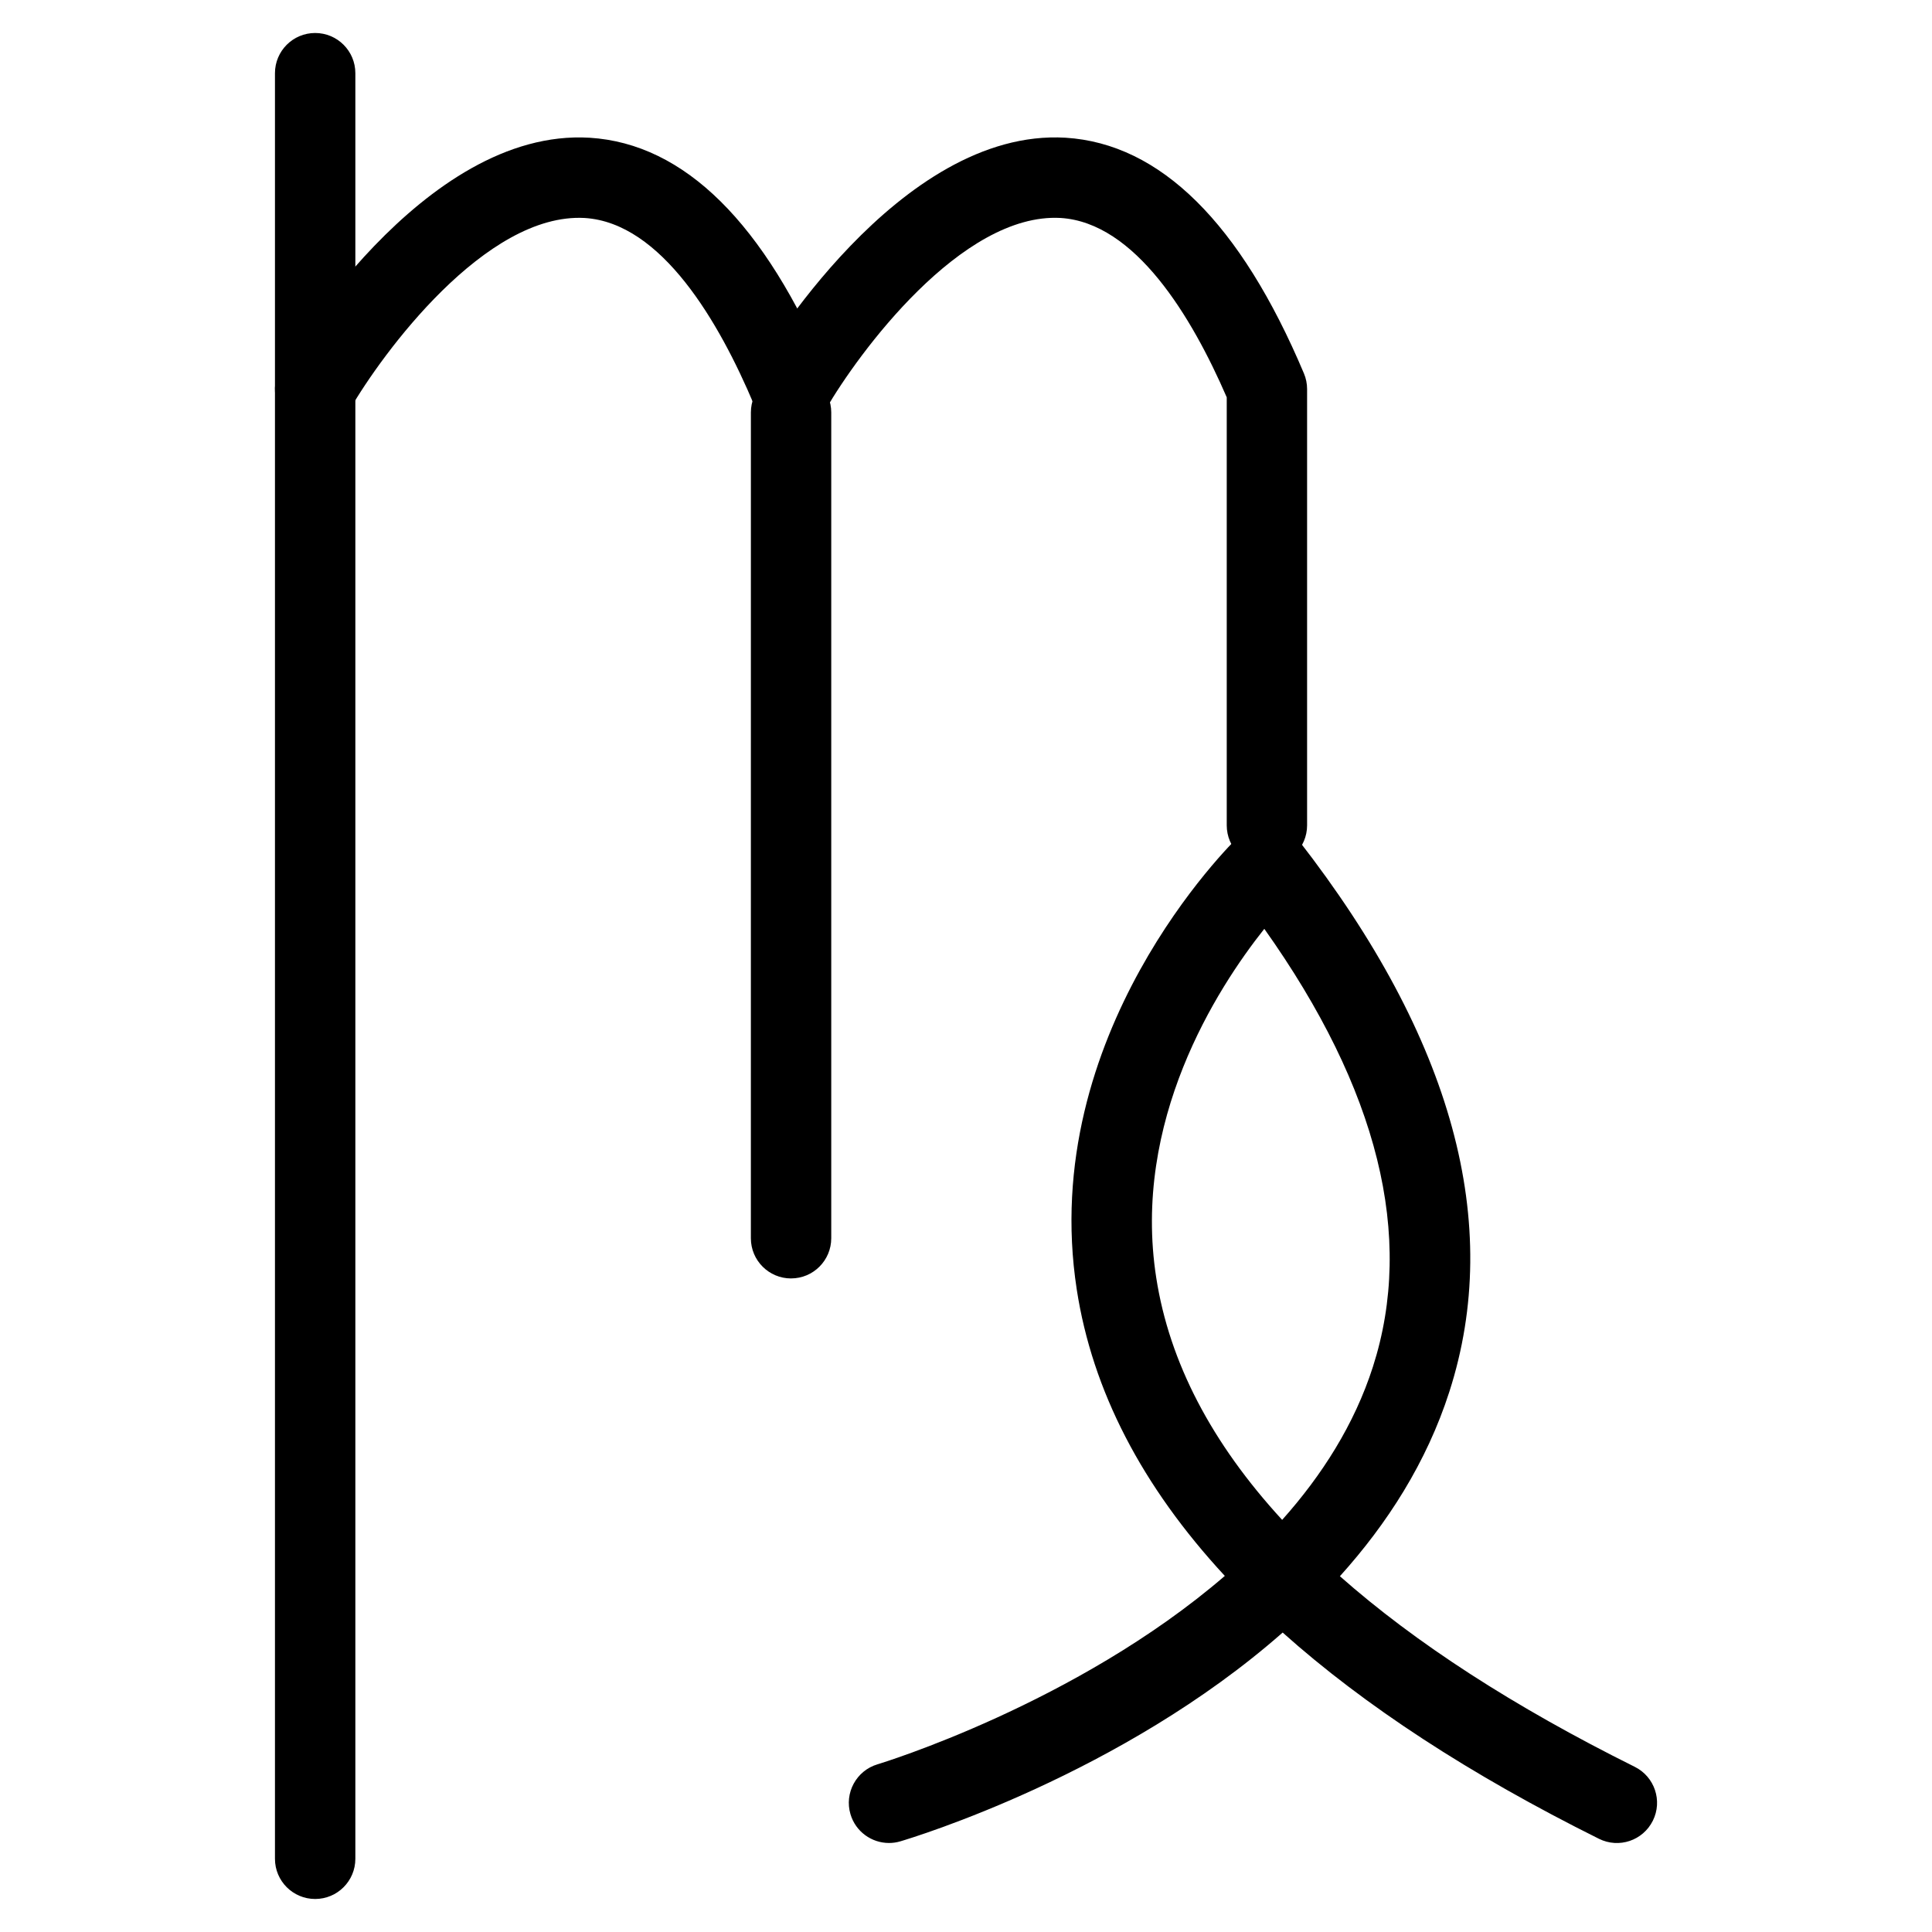 <?xml version="1.0" encoding="UTF-8"?>
<!-- Uploaded to: SVG Repo, www.svgrepo.com, Generator: SVG Repo Mixer Tools -->
<svg fill="#000000" width="800px" height="800px" version="1.1" viewBox="144 144 512 512" xmlns="http://www.w3.org/2000/svg">
 <g>
  <path d="m227.52 647.25c-5.879 0-10.652-4.762-10.652-10.645v-473.21c0-5.879 4.766-10.652 10.652-10.652 5.883 0 10.652 4.766 10.652 10.652v473.21c-0.004 5.883-4.769 10.645-10.652 10.645z"/>
  <path d="m353.64 257.78c-4.152 0-8.098-2.449-9.812-6.516-9.219-21.871-24.488-48.215-44.875-49.496-26.301-1.465-53.742 36.031-62.215 50.684-2.949 5.098-9.457 6.836-14.551 3.891-5.094-2.941-6.832-9.461-3.891-14.555 1.516-2.613 37.594-63.969 81.988-61.285 25.094 1.578 46.344 22.598 63.156 62.473 2.293 5.422-0.25 11.668-5.668 13.949-1.352 0.586-2.75 0.855-4.133 0.855z"/>
  <path d="m353.64 482.8c-5.883 0-10.652-4.766-10.652-10.652l0.004-218.85c0-5.879 4.766-10.652 10.652-10.652 5.879 0 10.645 4.769 10.645 10.652v218.84c0 5.887-4.769 10.656-10.648 10.656z"/>
  <path d="m479.74 373.38c-5.883 0-10.641-4.769-10.641-10.652v-113.43c-9.301-21.453-24.254-46.289-44.027-47.535-26.305-1.465-53.746 36.031-62.215 50.684-2.953 5.098-9.457 6.836-14.555 3.891-5.09-2.941-6.832-9.461-3.883-14.555 1.516-2.621 37.695-63.93 81.984-61.285 25.094 1.578 46.34 22.602 63.156 62.473 0.551 1.309 0.836 2.719 0.836 4.137v115.61c0 5.891-4.766 10.66-10.656 10.66z"/>
  <path d="m379.59 632.41c-4.594 0-8.828-2.992-10.203-7.617-1.672-5.637 1.547-11.566 7.184-13.238 0.754-0.227 52.633-15.984 92.02-49.922-21.977-23.746-35.109-49.102-39.242-75.914-10.43-67.719 40.824-118.04 43-120.14 2.176-2.102 5.117-3.184 8.156-2.957 3.012 0.215 5.793 1.703 7.648 4.09 40.82 52.473 54.262 101.63 39.938 146.12-6.012 18.695-16.426 34.934-29.004 48.883 20.066 17.738 46.141 34.602 78.141 50.512 5.266 2.621 7.418 9.012 4.797 14.273-2.625 5.273-8.988 7.43-14.281 4.801-34.137-16.984-62.121-35.238-83.824-54.66-42.727 37.621-97.973 54.34-101.3 55.328-1.012 0.305-2.031 0.441-3.027 0.441zm99.465-242.26c-12.68 15.965-35.117 50.992-28.633 92.504 3.481 22.348 14.645 43.762 33.363 64.129 10.535-11.793 19.145-25.285 24.043-40.543 11.105-34.562 1.426-73.578-28.773-116.09z"/>
 </g>
</svg>